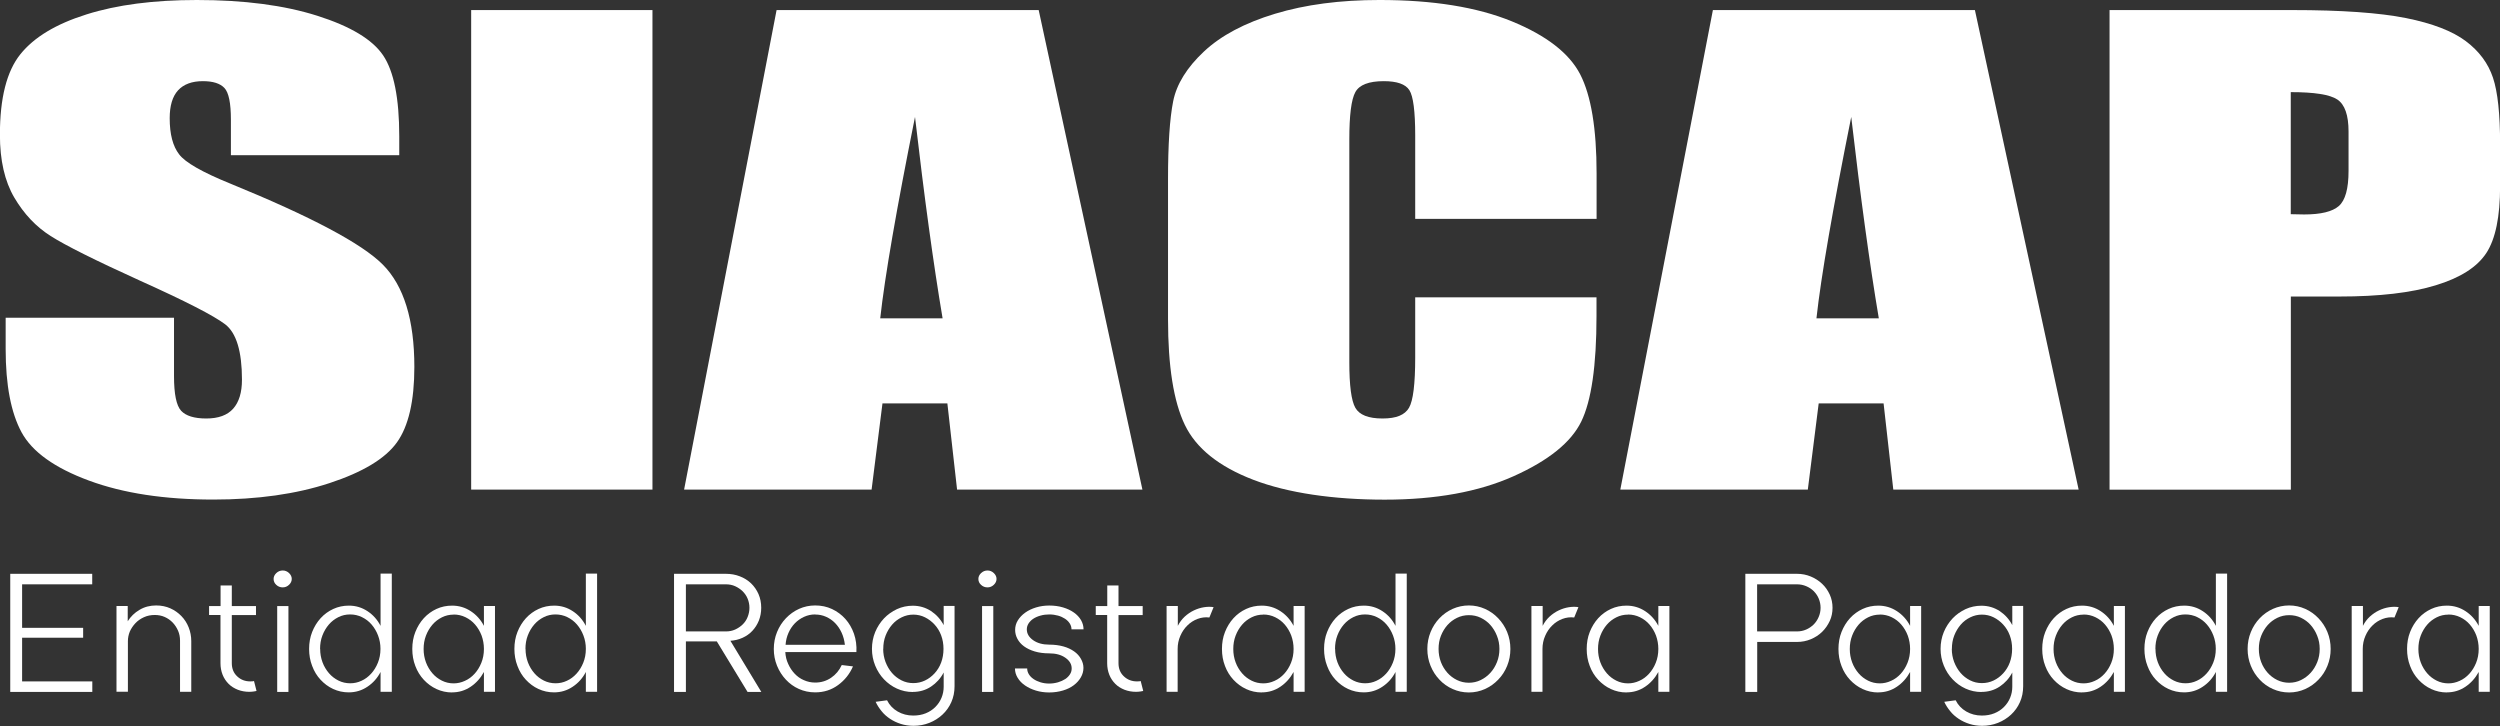 <?xml version="1.0" encoding="UTF-8"?>
<svg xmlns="http://www.w3.org/2000/svg" id="Capa_2" data-name="Capa 2" viewBox="0 0 278.14 80.77">
  <rect x="0" y="0" width="278.14" height="80.77" fill="#333333" stroke="none"/>
  <defs>
    <style>
      .cls-1 {
        fill: #fff;
      }
    </style>
  </defs>
  <g id="Capa_1-2" data-name="Capa 1">
    <g>
      <path class="cls-1" d="M44.42,17.27h-18.73v-3.95c0-1.85-.24-3.02-.72-3.53-.48-.51-1.28-.76-2.4-.76-1.21,0-2.13.34-2.76,1.02-.62.68-.93,1.71-.93,3.1,0,1.78.35,3.12,1.05,4.02.67.9,2.57,1.99,5.7,3.26,8.98,3.67,14.64,6.67,16.97,9.02,2.33,2.35,3.5,6.14,3.5,11.37,0,3.8-.65,6.6-1.94,8.4-1.29,1.8-3.79,3.31-7.5,4.53-3.71,1.22-8.02,1.83-12.94,1.83-5.4,0-10.01-.7-13.82-2.11-3.82-1.41-6.32-3.2-7.5-5.37-1.18-2.18-1.77-5.26-1.77-9.26v-3.49h18.73v6.49c0,2,.26,3.28.79,3.86.53.57,1.46.86,2.8.86s2.34-.36,2.99-1.09c.65-.73.98-1.8.98-3.23,0-3.14-.62-5.2-1.87-6.16-1.28-.97-4.42-2.58-9.44-4.84-5.02-2.28-8.34-3.94-9.97-4.98-1.63-1.03-2.98-2.46-4.05-4.28-1.07-1.82-1.6-4.15-1.6-6.99,0-4.09.76-7.07,2.28-8.96,1.52-1.89,3.97-3.37,7.36-4.43,3.39-1.07,7.47-1.6,12.27-1.6,5.24,0,9.7.58,13.39,1.75,3.69,1.17,6.13,2.63,7.33,4.4,1.2,1.77,1.8,4.77,1.8,9.01v2.11Z"></path>
      <path class="cls-1" d="M72.59,1.12v53.35h-20.17V1.12h20.17Z"></path>
      <path class="cls-1" d="M115.56,1.12l11.54,53.35h-20.62l-1.08-9.59h-7.22l-1.21,9.59h-20.86L86.4,1.12h29.16ZM104.87,35.42c-1.02-6.04-2.04-13.51-3.07-22.41-2.05,10.22-3.35,17.69-3.87,22.41h6.94Z"></path>
      <path class="cls-1" d="M177.62,24.35h-20.17v-9.27c0-2.7-.22-4.38-.65-5.05-.43-.67-1.38-1-2.85-1-1.66,0-2.72.41-3.16,1.22-.45.81-.67,2.57-.67,5.27v24.78c0,2.59.22,4.28.67,5.07.45.79,1.45,1.19,3.02,1.19s2.48-.4,2.95-1.19c.46-.79.69-2.65.69-5.58v-6.71h20.17v2.08c0,5.52-.57,9.44-1.7,11.75-1.13,2.31-3.64,4.33-7.52,6.07-3.88,1.74-8.67,2.61-14.35,2.61s-10.78-.74-14.61-2.21c-3.83-1.47-6.37-3.51-7.62-6.11-1.25-2.6-1.87-6.52-1.87-11.75v-15.59c0-3.84.19-6.73.57-8.65.38-1.92,1.53-3.77,3.43-5.55,1.9-1.78,4.54-3.18,7.91-4.2,3.37-1.02,7.24-1.53,11.62-1.53,5.94,0,10.84.79,14.71,2.37,3.86,1.58,6.4,3.55,7.62,5.91,1.21,2.36,1.82,6.03,1.82,11.01v5.07Z"></path>
      <path class="cls-1" d="M219.72,1.12l11.54,53.35h-20.62l-1.08-9.59h-7.22l-1.21,9.59h-20.86L190.57,1.12h29.16ZM209.03,35.42c-1.02-6.04-2.04-13.51-3.07-22.41-2.05,10.22-3.35,17.69-3.87,22.41h6.94Z"></path>
      <path class="cls-1" d="M234.69,1.12h20.32c5.49,0,9.72.3,12.67.89,2.95.59,5.17,1.45,6.66,2.57,1.49,1.12,2.49,2.48,3.02,4.07.53,1.59.79,4.06.79,7.4v4.65c0,3.41-.51,5.89-1.53,7.45-1.02,1.56-2.9,2.76-5.63,3.59-2.73.84-6.3,1.25-10.71,1.25h-5.41v21.49h-20.17V1.12ZM254.86,10.25v13.58c.58.02,1.07.03,1.49.03,1.85,0,3.14-.31,3.86-.94.72-.63,1.08-1.93,1.08-3.91v-4.38c0-1.82-.42-3.01-1.25-3.56-.83-.55-2.56-.82-5.18-.82Z"></path>
    </g>
    <g>
      <path class="cls-1" d="M1.14,63.84h9.12v1.17H2.46v4.84h6.79v1.1H2.46v4.86h7.81v1.17H1.14v-13.13Z"></path>
      <path class="cls-1" d="M12.96,76.97v-9.55h1.25v1.7c.33-.52.76-.95,1.31-1.27.55-.33,1.17-.49,1.85-.49.58,0,1.11.11,1.58.32.47.21.88.5,1.23.86s.62.78.81,1.26c.19.48.29.99.29,1.53v5.64h-1.25v-5.69c0-.4-.07-.77-.22-1.11s-.35-.65-.6-.91c-.25-.26-.55-.47-.89-.62-.34-.15-.71-.22-1.1-.22-.44,0-.84.08-1.21.25-.37.17-.69.39-.95.67s-.47.59-.62.93c-.14.35-.21.7-.21,1.05v5.64h-1.25Z"></path>
      <path class="cls-1" d="M23.27,67.43h1.27v-2.29h1.25v2.29h2.69v1h-2.69v5.35c0,.61.2,1.1.6,1.47.4.38.89.56,1.45.56.2,0,.34-.01.42-.04l.28,1.1s-.14.04-.3.06-.32.04-.49.04c-.47,0-.9-.08-1.29-.23-.4-.16-.74-.37-1.02-.65-.28-.28-.51-.61-.67-1.01-.16-.4-.24-.83-.24-1.29v-5.37h-1.27v-1Z"></path>
      <path class="cls-1" d="M30.44,64.41c0-.24.1-.46.3-.65s.44-.29.72-.29c.27,0,.5.1.7.29.2.19.3.41.3.65s-.1.46-.3.65c-.2.19-.43.29-.7.29-.28,0-.52-.09-.72-.28-.2-.18-.3-.4-.3-.66ZM32.09,67.43v9.55h-1.25v-9.55h1.25Z"></path>
      <path class="cls-1" d="M34.39,72.2c0-.68.11-1.31.34-1.89.23-.58.54-1.09.94-1.53s.87-.78,1.41-1.03c.54-.25,1.12-.37,1.74-.37.76,0,1.45.21,2.07.62.62.41,1.1.95,1.45,1.63v-5.81h1.25v13.15h-1.25v-2.21c-.35.68-.84,1.23-1.46,1.64-.62.42-1.32.63-2.08.63-.62,0-1.2-.13-1.74-.38-.54-.25-1-.6-1.4-1.03-.4-.43-.71-.94-.93-1.53-.23-.59-.34-1.22-.34-1.9ZM35.62,72.2c0,.52.09,1.02.26,1.48s.42.87.72,1.22.66.62,1.06.82c.4.2.84.3,1.3.3.44,0,.86-.09,1.26-.28.4-.18.76-.45,1.07-.79.31-.34.56-.74.75-1.21.19-.47.29-.98.29-1.55,0-.52-.09-1.02-.27-1.49-.18-.47-.42-.87-.72-1.22-.3-.35-.66-.62-1.07-.82-.41-.2-.85-.3-1.32-.3s-.9.1-1.3.3c-.4.2-.76.47-1.06.82-.3.35-.54.75-.72,1.22-.18.47-.26.96-.26,1.49Z"></path>
      <path class="cls-1" d="M50.3,77.04c-.62,0-1.2-.13-1.74-.38-.54-.25-1.01-.6-1.41-1.03-.4-.43-.72-.94-.94-1.53-.23-.59-.34-1.22-.34-1.9s.11-1.31.34-1.89c.23-.58.54-1.09.94-1.53s.87-.78,1.41-1.03c.54-.25,1.12-.37,1.74-.37.76,0,1.46.21,2.08.62.62.41,1.11.95,1.46,1.63v-2.21h1.23v9.55h-1.23v-2.21c-.37.68-.86,1.23-1.47,1.64-.62.42-1.31.63-2.07.63ZM50.47,68.38c-.47,0-.9.1-1.3.3-.4.2-.76.47-1.06.82-.3.35-.54.75-.72,1.22-.18.47-.26.96-.26,1.49s.09,1.02.26,1.48.42.87.72,1.22c.3.35.66.62,1.06.82.4.2.84.3,1.3.3.42,0,.84-.09,1.25-.28.41-.18.77-.45,1.08-.79.31-.34.56-.74.75-1.21.19-.47.29-.98.29-1.55,0-.52-.09-1.02-.26-1.49-.18-.47-.42-.87-.72-1.22-.3-.35-.66-.62-1.07-.82-.41-.2-.85-.3-1.32-.3Z"></path>
      <path class="cls-1" d="M57.23,72.2c0-.68.11-1.31.34-1.89.23-.58.54-1.09.94-1.53s.87-.78,1.41-1.03c.54-.25,1.12-.37,1.74-.37.76,0,1.45.21,2.07.62.62.41,1.1.95,1.45,1.63v-5.81h1.25v13.15h-1.25v-2.21c-.35.68-.84,1.23-1.46,1.64-.62.42-1.32.63-2.08.63-.62,0-1.2-.13-1.74-.38-.54-.25-1-.6-1.4-1.03-.4-.43-.71-.94-.93-1.53-.23-.59-.34-1.22-.34-1.9ZM58.47,72.2c0,.52.09,1.02.26,1.48s.42.87.72,1.22.66.62,1.06.82c.4.2.84.3,1.3.3.44,0,.86-.09,1.26-.28.4-.18.76-.45,1.07-.79.31-.34.56-.74.75-1.21.19-.47.29-.98.29-1.55,0-.52-.09-1.02-.27-1.49-.18-.47-.42-.87-.72-1.22-.3-.35-.66-.62-1.07-.82-.41-.2-.85-.3-1.32-.3s-.9.1-1.3.3c-.4.2-.76.47-1.06.82-.3.35-.54.75-.72,1.22-.18.47-.26.96-.26,1.49Z"></path>
      <path class="cls-1" d="M74.99,76.97v-13.13h5.77c.55,0,1.07.09,1.55.28.48.18.9.45,1.25.78.35.34.63.74.83,1.2.2.46.3.97.3,1.52,0,.51-.09.98-.26,1.42-.18.44-.42.82-.73,1.15-.31.33-.67.58-1.09.77-.42.19-.87.3-1.35.33l3.44,5.69h-1.53l-3.42-5.62h-3.44v5.62h-1.32ZM76.31,70.25h4.46c.37,0,.71-.07,1.02-.21.31-.14.59-.33.83-.56s.43-.51.56-.84c.13-.33.2-.66.2-1.02s-.07-.69-.2-1.01-.32-.59-.56-.83c-.24-.23-.52-.42-.83-.56-.31-.14-.65-.21-1.02-.21h-4.46v5.24Z"></path>
      <path class="cls-1" d="M86.09,72.2c0-.66.12-1.29.36-1.88s.57-1.1.99-1.54.91-.79,1.46-1.04c.56-.25,1.16-.38,1.79-.38.68,0,1.3.13,1.88.4.57.27,1.07.64,1.48,1.1.42.47.74,1.02.96,1.65.22.64.31,1.32.27,2.04h-7.91c.03.47.13.91.32,1.31.18.41.42.77.71,1.08.29.31.63.56,1.03.73.4.18.82.27,1.27.27.65,0,1.24-.18,1.76-.53.52-.35.92-.83,1.19-1.42l1.25.15c-.37.85-.92,1.54-1.66,2.08-.74.54-1.58.81-2.55.81-.65,0-1.25-.13-1.81-.38-.56-.25-1.04-.6-1.45-1.04-.41-.44-.74-.95-.98-1.54-.24-.59-.36-1.21-.36-1.88ZM90.69,68.36c-.44,0-.85.09-1.24.27s-.73.42-1.02.72-.53.66-.71,1.07c-.18.41-.29.85-.32,1.32h6.6c-.06-.5-.18-.95-.37-1.36-.19-.41-.43-.76-.72-1.06s-.63-.53-1.01-.7-.78-.25-1.21-.25Z"></path>
      <path class="cls-1" d="M101.55,76.99c-.62,0-1.21-.13-1.76-.38-.55-.25-1.03-.6-1.44-1.03-.41-.43-.74-.94-.98-1.53s-.36-1.21-.36-1.86.12-1.29.36-1.87c.24-.58.57-1.08.98-1.52.41-.43.89-.77,1.44-1.03.55-.25,1.14-.38,1.76-.38.75,0,1.42.2,2.03.59.6.4,1.07.92,1.41,1.57v-2.14h1.21v8.93c0,.65-.12,1.24-.36,1.78-.24.54-.57,1-.99,1.39-.42.39-.9.69-1.45.91s-1.14.33-1.76.33c-.51,0-.98-.07-1.42-.21-.44-.14-.84-.33-1.2-.57-.36-.24-.68-.52-.94-.85-.27-.33-.49-.67-.66-1.04l1.27-.17c.27.54.66.95,1.18,1.25.52.3,1.09.45,1.73.45.51,0,.97-.08,1.39-.25.42-.17.77-.4,1.07-.7.3-.3.53-.64.69-1.03.16-.39.24-.8.24-1.22v-1.59c-.34.65-.81,1.17-1.41,1.57-.6.4-1.28.59-2.03.59ZM98.26,72.2c0,.51.09.99.26,1.45.18.46.41.86.71,1.21s.65.62,1.06.83c.41.21.85.31,1.32.31s.9-.1,1.3-.29.76-.46,1.07-.8c.31-.34.56-.74.73-1.2s.26-.97.26-1.52-.09-1.04-.26-1.5-.42-.86-.73-1.2c-.31-.34-.67-.61-1.07-.81-.4-.2-.84-.3-1.3-.3s-.88.1-1.29.3c-.41.2-.77.47-1.07.82-.3.35-.54.75-.72,1.21-.18.46-.26.95-.26,1.47Z"></path>
      <path class="cls-1" d="M108.85,64.41c0-.24.1-.46.3-.65s.44-.29.72-.29c.27,0,.5.1.7.29.2.19.3.41.3.65s-.1.46-.3.65c-.2.19-.43.29-.7.29-.28,0-.52-.09-.72-.28-.2-.18-.3-.4-.3-.66ZM110.51,67.43v9.55h-1.25v-9.55h1.25Z"></path>
      <path class="cls-1" d="M116.72,77.04c-.52,0-1.01-.07-1.47-.21-.46-.14-.86-.33-1.21-.57-.35-.24-.62-.52-.82-.85s-.3-.67-.3-1.04h1.36c0,.23.06.44.19.65.13.21.3.38.52.53.22.15.48.27.77.36.3.09.62.14.96.14s.68-.05.99-.14c.3-.09.57-.21.8-.36.23-.15.4-.33.53-.53s.19-.42.19-.65c0-.47-.23-.86-.7-1.19-.47-.33-1.07-.49-1.8-.49-.59,0-1.13-.07-1.6-.21-.47-.14-.87-.33-1.2-.57s-.57-.52-.74-.84c-.17-.32-.25-.65-.25-.99,0-.38.1-.74.3-1.06s.47-.61.82-.86.75-.44,1.21-.58c.46-.14.95-.21,1.47-.21.55,0,1.06.07,1.53.21.47.14.87.33,1.21.57.34.24.6.52.79.84.18.32.28.66.28,1.03h-1.34c0-.23-.06-.44-.19-.65-.13-.2-.3-.38-.53-.53-.23-.15-.49-.27-.78-.35-.3-.08-.62-.13-.96-.13s-.68.04-.99.13c-.3.08-.57.2-.8.35s-.4.33-.53.53c-.13.21-.19.42-.19.65,0,.48.24.88.71,1.21.47.33,1.07.49,1.79.49.58,0,1.1.07,1.57.2.47.13.86.32,1.19.55s.58.51.76.83c.18.32.28.65.28,1.01s-.1.72-.29,1.05c-.19.33-.45.62-.78.87-.33.25-.73.45-1.2.59s-.98.22-1.53.22Z"></path>
      <path class="cls-1" d="M121.92,67.43h1.27v-2.29h1.25v2.29h2.69v1h-2.69v5.35c0,.61.2,1.1.6,1.47.4.38.89.56,1.45.56.2,0,.34-.01.42-.04l.28,1.1s-.14.04-.3.06-.32.04-.49.04c-.47,0-.9-.08-1.29-.23-.4-.16-.74-.37-1.02-.65-.28-.28-.51-.61-.67-1.01-.16-.4-.24-.83-.24-1.29v-5.37h-1.27v-1Z"></path>
      <path class="cls-1" d="M129.79,76.97v-9.55h1.25v2.21c.2-.4.46-.74.77-1.03.32-.29.66-.52,1.02-.69.36-.17.73-.29,1.11-.35.38-.06.74-.07,1.08-.01l-.47,1.15c-.45-.06-.89,0-1.32.16-.42.16-.8.4-1.12.72-.33.32-.59.7-.79,1.16-.2.45-.3.94-.3,1.46v4.77h-1.25Z"></path>
      <path class="cls-1" d="M140.38,77.04c-.62,0-1.2-.13-1.74-.38-.54-.25-1.01-.6-1.41-1.03-.4-.43-.72-.94-.94-1.53-.23-.59-.34-1.22-.34-1.9s.11-1.31.34-1.89c.23-.58.54-1.09.94-1.53s.87-.78,1.41-1.03c.54-.25,1.12-.37,1.74-.37.76,0,1.46.21,2.08.62.62.41,1.11.95,1.46,1.63v-2.21h1.23v9.55h-1.23v-2.21c-.37.68-.86,1.23-1.47,1.64-.62.42-1.31.63-2.07.63ZM140.55,68.38c-.47,0-.9.1-1.3.3-.4.2-.76.47-1.06.82-.3.35-.54.75-.72,1.22-.18.47-.26.96-.26,1.49s.09,1.02.26,1.48.42.87.72,1.22c.3.35.66.62,1.06.82.4.2.84.3,1.3.3.42,0,.84-.09,1.25-.28.41-.18.77-.45,1.08-.79.31-.34.56-.74.75-1.21.19-.47.29-.98.29-1.55,0-.52-.09-1.02-.26-1.49-.18-.47-.42-.87-.72-1.22-.3-.35-.66-.62-1.07-.82-.41-.2-.85-.3-1.32-.3Z"></path>
      <path class="cls-1" d="M147.31,72.2c0-.68.11-1.31.34-1.89.23-.58.54-1.09.94-1.53s.87-.78,1.41-1.03c.54-.25,1.12-.37,1.74-.37.76,0,1.45.21,2.07.62.62.41,1.1.95,1.45,1.63v-5.81h1.25v13.15h-1.25v-2.21c-.35.68-.84,1.23-1.46,1.64-.62.42-1.32.63-2.08.63-.62,0-1.2-.13-1.74-.38-.54-.25-1-.6-1.4-1.03-.4-.43-.71-.94-.93-1.53-.23-.59-.34-1.22-.34-1.9ZM148.54,72.2c0,.52.09,1.02.26,1.48s.42.87.72,1.22.66.62,1.06.82c.4.2.84.3,1.3.3.44,0,.86-.09,1.26-.28.4-.18.76-.45,1.07-.79.31-.34.56-.74.75-1.21.19-.47.29-.98.29-1.55,0-.52-.09-1.02-.27-1.49-.18-.47-.42-.87-.72-1.22-.3-.35-.66-.62-1.07-.82-.41-.2-.85-.3-1.32-.3s-.9.1-1.3.3c-.4.2-.76.47-1.06.82-.3.35-.54.75-.72,1.22-.18.47-.26.96-.26,1.49Z"></path>
      <path class="cls-1" d="M163.42,77.04c-.64,0-1.24-.13-1.8-.38-.57-.25-1.06-.6-1.47-1.04-.42-.44-.75-.95-.99-1.54-.24-.59-.36-1.21-.36-1.88s.12-1.29.36-1.88.57-1.1.99-1.54.91-.79,1.47-1.04c.57-.25,1.17-.38,1.8-.38s1.23.13,1.79.38c.56.25,1.05.6,1.47,1.04.42.44.76.95,1,1.54.24.59.36,1.21.36,1.88s-.12,1.29-.36,1.88c-.24.59-.57,1.1-1,1.54-.42.44-.92.79-1.47,1.04-.56.25-1.16.38-1.79.38ZM163.42,68.44c-.47,0-.91.1-1.32.3s-.77.47-1.07.81c-.3.34-.54.74-.72,1.19s-.26.94-.26,1.46.09,1.01.26,1.46.42.85.72,1.19c.3.34.66.61,1.07.81.41.2.85.3,1.32.3s.91-.1,1.32-.3c.41-.2.77-.47,1.08-.81.31-.34.55-.74.73-1.19s.27-.94.27-1.46-.09-1.01-.28-1.47c-.18-.46-.43-.86-.73-1.2-.3-.34-.66-.6-1.07-.8s-.85-.29-1.32-.29Z"></path>
      <path class="cls-1" d="M170.38,76.97v-9.55h1.25v2.21c.2-.4.46-.74.77-1.03.32-.29.66-.52,1.02-.69.36-.17.73-.29,1.11-.35.38-.06.74-.07,1.08-.01l-.47,1.15c-.45-.06-.89,0-1.32.16-.42.16-.8.4-1.12.72-.33.32-.59.7-.79,1.16-.2.45-.3.94-.3,1.46v4.77h-1.25Z"></path>
      <path class="cls-1" d="M180.96,77.04c-.62,0-1.2-.13-1.74-.38-.54-.25-1.01-.6-1.41-1.03-.4-.43-.72-.94-.94-1.53-.23-.59-.34-1.22-.34-1.9s.11-1.31.34-1.89c.23-.58.54-1.09.94-1.53s.87-.78,1.41-1.03c.54-.25,1.12-.37,1.74-.37.76,0,1.46.21,2.08.62.62.41,1.11.95,1.46,1.63v-2.21h1.23v9.55h-1.23v-2.21c-.37.68-.86,1.23-1.47,1.64-.62.42-1.31.63-2.07.63ZM181.13,68.38c-.47,0-.9.1-1.3.3-.4.2-.76.47-1.06.82-.3.35-.54.75-.72,1.22-.18.47-.26.96-.26,1.49s.09,1.02.26,1.48.42.87.72,1.22c.3.35.66.62,1.06.82.4.2.84.3,1.3.3.42,0,.84-.09,1.25-.28.41-.18.77-.45,1.08-.79.31-.34.56-.74.75-1.21.19-.47.29-.98.29-1.55,0-.52-.09-1.02-.26-1.49-.18-.47-.42-.87-.72-1.22-.3-.35-.66-.62-1.07-.82-.41-.2-.85-.3-1.32-.3Z"></path>
      <path class="cls-1" d="M194.18,76.97v-13.13h5.75c.54,0,1.05.1,1.53.3.48.2.9.47,1.26.81.36.34.64.74.85,1.2.21.46.31.95.31,1.47s-.1,1.02-.31,1.47-.49.86-.85,1.21c-.36.35-.78.62-1.26.82-.48.2-.99.3-1.53.3h-4.43v5.56h-1.32ZM195.49,65.01v5.24h4.43c.37,0,.71-.07,1.03-.21.32-.14.59-.33.83-.56.23-.23.42-.51.56-.84.14-.33.21-.66.21-1.02s-.07-.69-.2-1.01-.32-.59-.55-.83c-.23-.23-.51-.42-.84-.56-.33-.14-.67-.21-1.04-.21h-4.43Z"></path>
      <path class="cls-1" d="M208.97,77.04c-.62,0-1.2-.13-1.74-.38-.54-.25-1.01-.6-1.41-1.03-.4-.43-.72-.94-.94-1.53-.23-.59-.34-1.22-.34-1.9s.11-1.31.34-1.89c.23-.58.54-1.09.94-1.53s.87-.78,1.41-1.03c.54-.25,1.12-.37,1.74-.37.76,0,1.46.21,2.08.62.62.41,1.11.95,1.46,1.63v-2.21h1.23v9.55h-1.23v-2.21c-.37.68-.86,1.23-1.47,1.64-.62.42-1.31.63-2.07.63ZM209.14,68.38c-.47,0-.9.1-1.3.3-.4.2-.76.47-1.06.82-.3.35-.54.75-.72,1.22-.18.47-.26.96-.26,1.49s.09,1.02.26,1.48.42.87.72,1.22c.3.35.66.62,1.06.82.4.2.84.3,1.3.3.42,0,.84-.09,1.25-.28.41-.18.77-.45,1.08-.79.31-.34.56-.74.75-1.21.19-.47.29-.98.29-1.55,0-.52-.09-1.02-.26-1.49-.18-.47-.42-.87-.72-1.22-.3-.35-.66-.62-1.07-.82-.41-.2-.85-.3-1.32-.3Z"></path>
      <path class="cls-1" d="M220.44,76.99c-.62,0-1.21-.13-1.76-.38-.55-.25-1.03-.6-1.44-1.03-.41-.43-.74-.94-.98-1.53s-.36-1.21-.36-1.86.12-1.29.36-1.87c.24-.58.57-1.08.98-1.52.41-.43.89-.77,1.44-1.03.55-.25,1.14-.38,1.76-.38.75,0,1.42.2,2.03.59.6.4,1.07.92,1.41,1.57v-2.14h1.21v8.93c0,.65-.12,1.24-.36,1.78-.24.54-.57,1-.99,1.39-.42.39-.9.69-1.45.91s-1.14.33-1.76.33c-.51,0-.98-.07-1.42-.21-.44-.14-.84-.33-1.2-.57-.36-.24-.68-.52-.94-.85-.27-.33-.49-.67-.66-1.04l1.27-.17c.27.54.66.95,1.18,1.25.52.3,1.09.45,1.73.45.51,0,.97-.08,1.39-.25.42-.17.77-.4,1.07-.7.3-.3.53-.64.69-1.03.16-.39.24-.8.24-1.22v-1.59c-.34.65-.81,1.17-1.41,1.57-.6.4-1.28.59-2.03.59ZM217.15,72.2c0,.51.09.99.26,1.45.18.46.41.86.71,1.21s.65.62,1.06.83c.41.21.85.31,1.32.31s.9-.1,1.3-.29.76-.46,1.07-.8c.31-.34.56-.74.73-1.2s.26-.97.26-1.52-.09-1.04-.26-1.5-.42-.86-.73-1.2c-.31-.34-.67-.61-1.07-.81-.4-.2-.84-.3-1.3-.3s-.88.1-1.29.3c-.41.2-.77.47-1.07.82-.3.35-.54.75-.72,1.21-.18.46-.26.95-.26,1.47Z"></path>
      <path class="cls-1" d="M231.64,77.04c-.62,0-1.2-.13-1.74-.38-.54-.25-1.01-.6-1.41-1.03-.4-.43-.72-.94-.94-1.53-.23-.59-.34-1.22-.34-1.9s.11-1.31.34-1.89c.23-.58.54-1.09.94-1.53s.87-.78,1.41-1.03c.54-.25,1.12-.37,1.74-.37.76,0,1.46.21,2.08.62.62.41,1.11.95,1.46,1.63v-2.21h1.23v9.55h-1.23v-2.21c-.37.68-.86,1.23-1.47,1.64-.62.42-1.31.63-2.07.63ZM231.81,68.38c-.47,0-.9.1-1.3.3-.4.2-.76.47-1.06.82-.3.35-.54.75-.72,1.22-.18.47-.26.96-.26,1.49s.09,1.02.26,1.48.42.87.72,1.22c.3.35.66.62,1.06.82.4.2.84.3,1.3.3.42,0,.84-.09,1.25-.28.41-.18.77-.45,1.08-.79.31-.34.56-.74.75-1.21.19-.47.29-.98.29-1.55,0-.52-.09-1.02-.26-1.49-.18-.47-.42-.87-.72-1.22-.3-.35-.66-.62-1.07-.82-.41-.2-.85-.3-1.32-.3Z"></path>
      <path class="cls-1" d="M238.58,72.2c0-.68.11-1.31.34-1.89.23-.58.54-1.09.94-1.53s.87-.78,1.41-1.03c.54-.25,1.12-.37,1.74-.37.76,0,1.45.21,2.07.62.62.41,1.1.95,1.45,1.63v-5.81h1.25v13.15h-1.25v-2.21c-.35.68-.84,1.23-1.46,1.64-.62.42-1.32.63-2.08.63-.62,0-1.2-.13-1.74-.38-.54-.25-1-.6-1.4-1.03-.4-.43-.71-.94-.93-1.53-.23-.59-.34-1.22-.34-1.9ZM239.81,72.2c0,.52.09,1.02.26,1.48s.42.87.72,1.22.66.62,1.06.82c.4.2.84.3,1.3.3.44,0,.86-.09,1.26-.28.4-.18.76-.45,1.07-.79.31-.34.56-.74.75-1.21.19-.47.29-.98.29-1.55,0-.52-.09-1.02-.27-1.49-.18-.47-.42-.87-.72-1.22-.3-.35-.66-.62-1.07-.82-.41-.2-.85-.3-1.32-.3s-.9.1-1.3.3c-.4.2-.76.47-1.06.82-.3.35-.54.75-.72,1.22-.18.47-.26.96-.26,1.49Z"></path>
      <path class="cls-1" d="M254.68,77.04c-.64,0-1.24-.13-1.8-.38-.57-.25-1.06-.6-1.47-1.04-.42-.44-.75-.95-.99-1.54-.24-.59-.36-1.21-.36-1.88s.12-1.29.36-1.88.57-1.1.99-1.54.91-.79,1.47-1.04c.57-.25,1.17-.38,1.8-.38s1.23.13,1.79.38c.56.25,1.05.6,1.47,1.04.42.44.76.95,1,1.54.24.59.36,1.21.36,1.88s-.12,1.29-.36,1.88c-.24.59-.57,1.1-1,1.54-.42.44-.92.79-1.47,1.04-.56.25-1.16.38-1.79.38ZM254.68,68.44c-.47,0-.91.1-1.32.3s-.77.47-1.07.81c-.3.34-.54.74-.72,1.19s-.26.94-.26,1.46.09,1.01.26,1.46.42.85.72,1.19c.3.34.66.61,1.07.81.41.2.85.3,1.32.3s.91-.1,1.32-.3c.41-.2.77-.47,1.08-.81.31-.34.55-.74.73-1.19s.27-.94.27-1.46-.09-1.01-.28-1.47c-.18-.46-.43-.86-.73-1.2-.3-.34-.66-.6-1.07-.8s-.85-.29-1.32-.29Z"></path>
      <path class="cls-1" d="M261.64,76.97v-9.55h1.25v2.21c.2-.4.46-.74.77-1.03.32-.29.66-.52,1.02-.69.36-.17.73-.29,1.11-.35.38-.06.74-.07,1.08-.01l-.47,1.15c-.45-.06-.89,0-1.32.16-.42.16-.8.4-1.12.72-.33.32-.59.7-.79,1.16-.2.45-.3.94-.3,1.46v4.77h-1.25Z"></path>
      <path class="cls-1" d="M272.23,77.04c-.62,0-1.2-.13-1.74-.38-.54-.25-1.01-.6-1.41-1.03-.4-.43-.72-.94-.94-1.53-.23-.59-.34-1.22-.34-1.9s.11-1.31.34-1.89c.23-.58.54-1.09.94-1.53s.87-.78,1.41-1.03c.54-.25,1.12-.37,1.74-.37.76,0,1.46.21,2.08.62.62.41,1.11.95,1.46,1.63v-2.21h1.23v9.55h-1.23v-2.21c-.37.68-.86,1.23-1.47,1.64-.62.42-1.31.63-2.07.63ZM272.4,68.38c-.47,0-.9.1-1.3.3-.4.2-.76.47-1.06.82-.3.35-.54.75-.72,1.22-.18.47-.26.96-.26,1.49s.09,1.02.26,1.48.42.87.72,1.22c.3.35.66.62,1.06.82.4.2.84.3,1.3.3.42,0,.84-.09,1.25-.28.41-.18.77-.45,1.08-.79.31-.34.56-.74.75-1.21.19-.47.29-.98.29-1.55,0-.52-.09-1.02-.26-1.49-.18-.47-.42-.87-.72-1.22-.3-.35-.66-.62-1.07-.82-.41-.2-.85-.3-1.32-.3Z"></path>
    </g>
  </g>
</svg>
